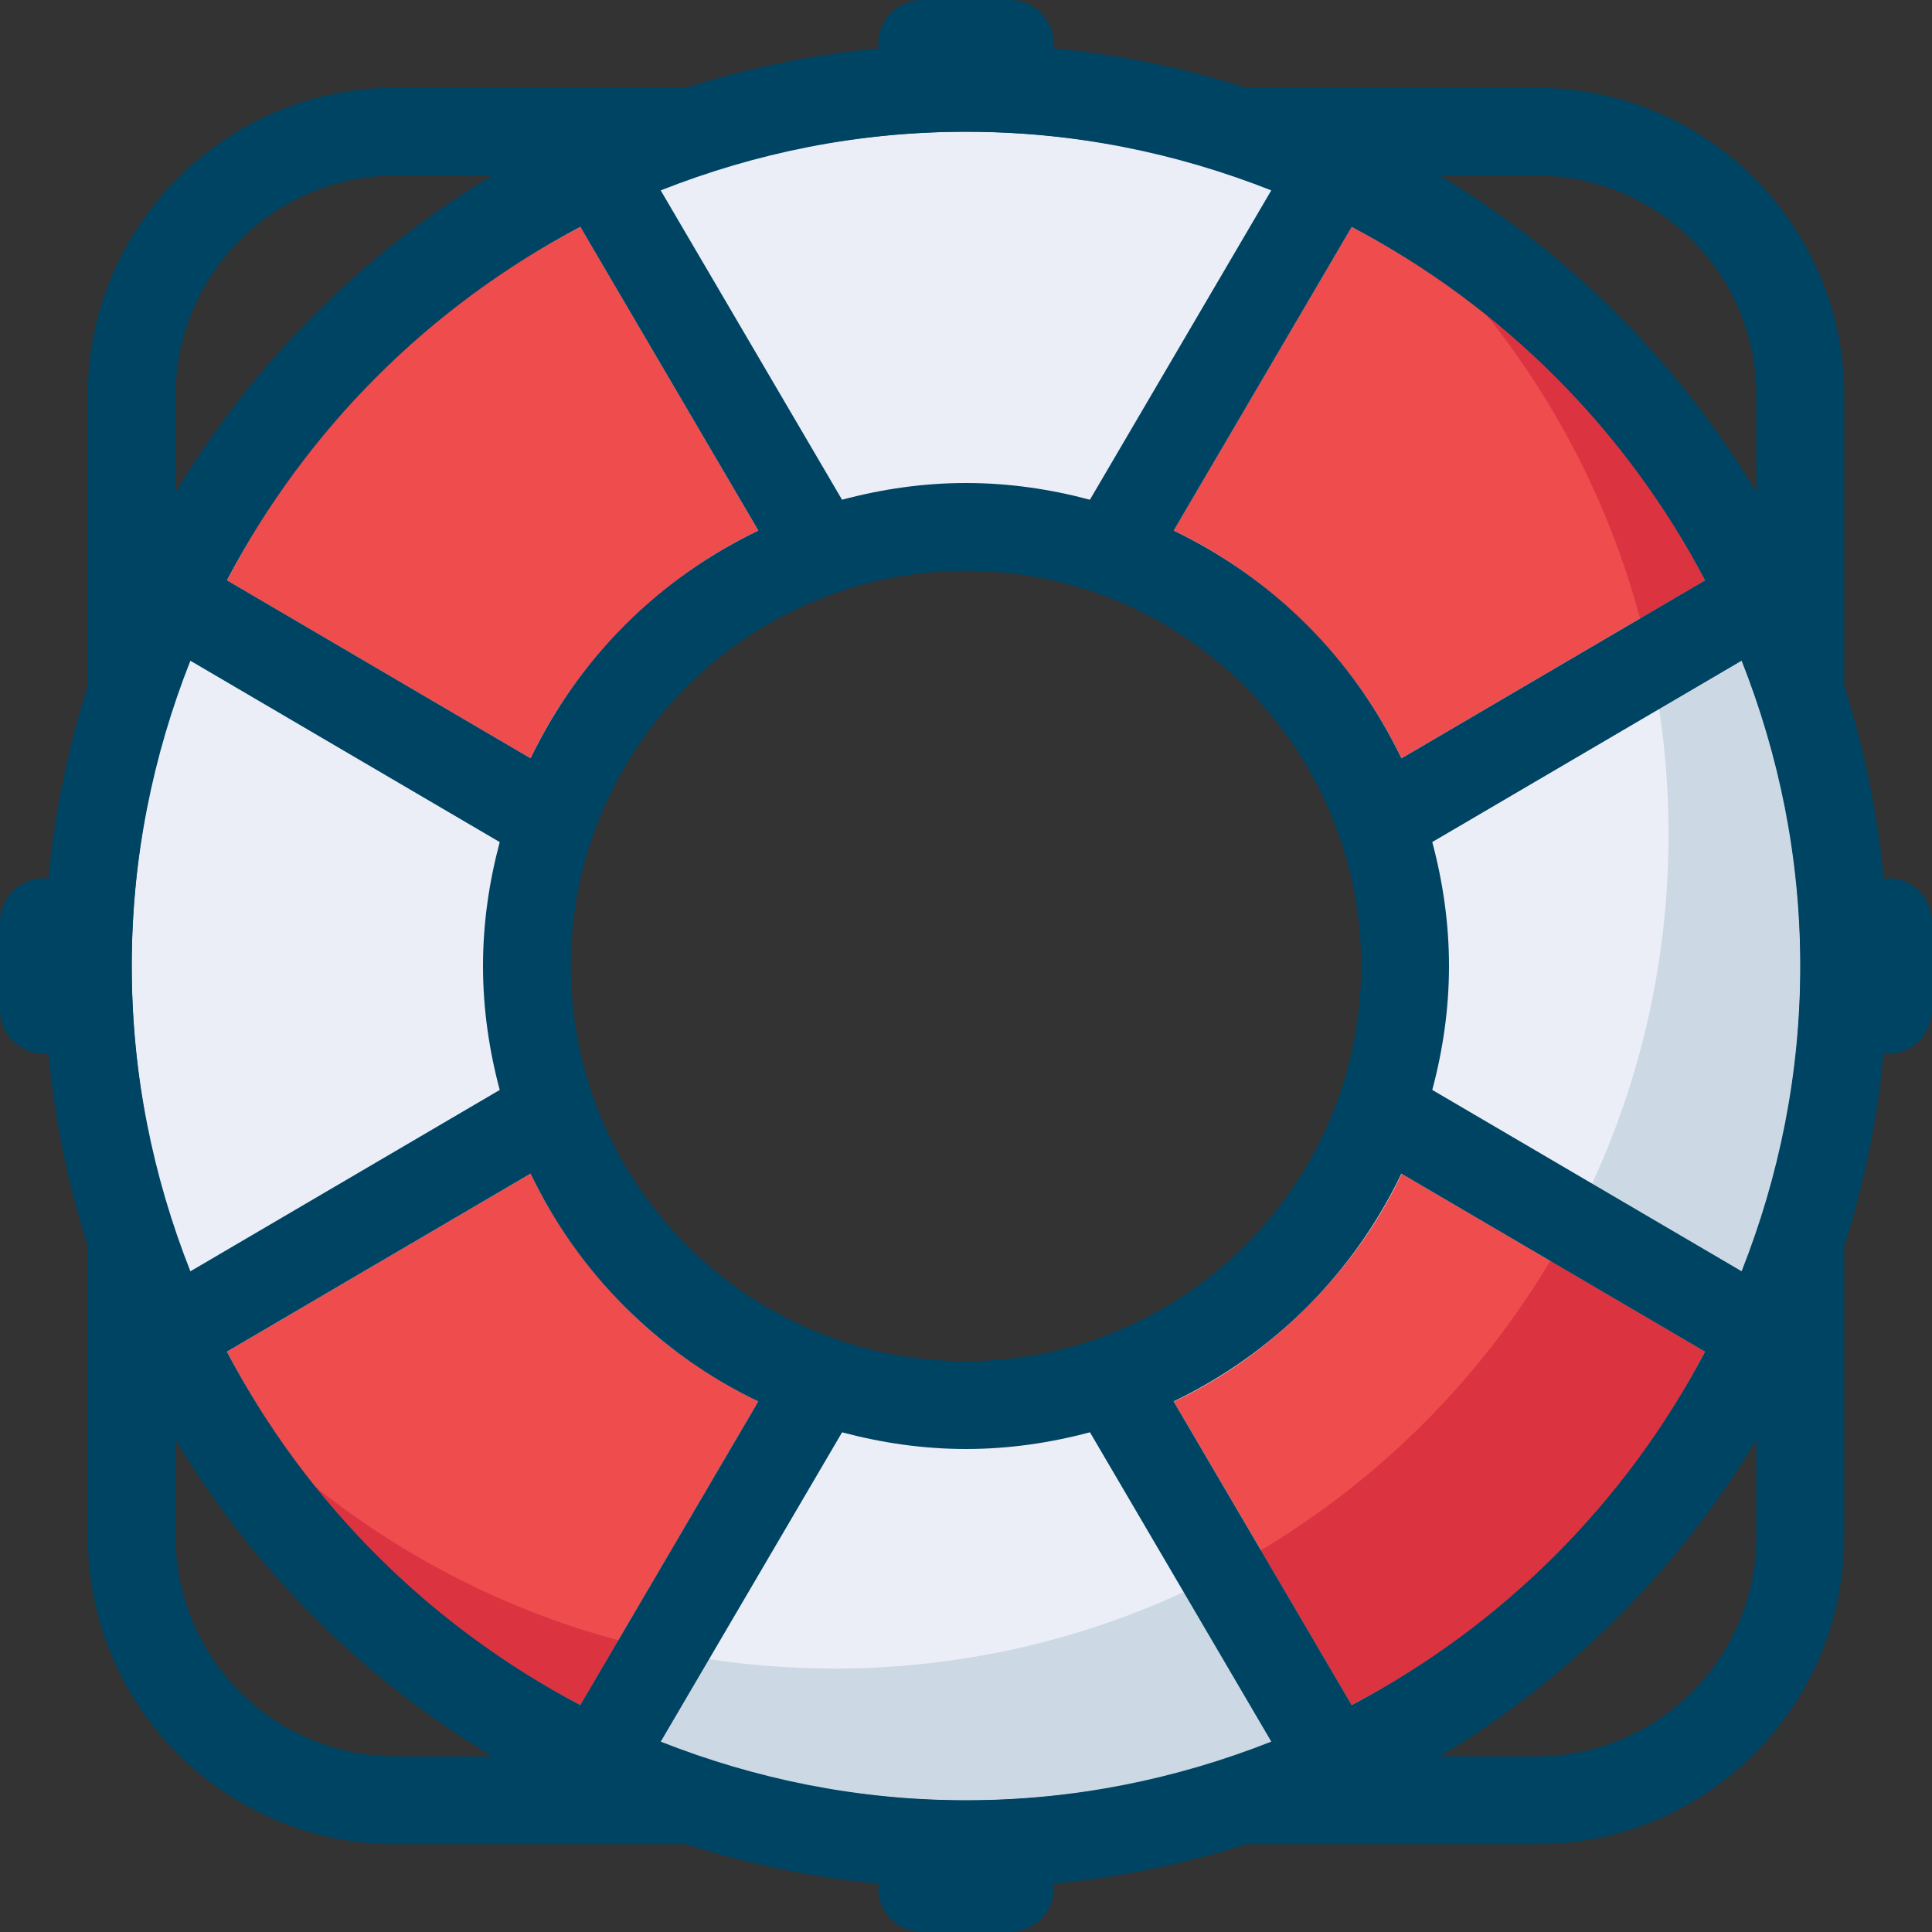 <?xml version="1.0" encoding="iso-8859-1"?>
<!-- Generator: Adobe Illustrator 19.0.0, SVG Export Plug-In . SVG Version: 6.00 Build 0)  -->
<svg version="1.1" id="Capa_1" xmlns="http://www.w3.org/2000/svg" xmlns:xlink="http://www.w3.org/1999/xlink" x="0px" y="0px"
	 viewBox="0 0 512 512" style="enable-background:new 0 0 512 512;" xml:space="preserve">
<rect x="0" y="0" width="512" height="512" fill="#333333" stroke="none"/>
<path style="fill:#004463;" d="M407.273,488.727H104.727c-44.916,0-81.455-36.55-81.455-81.455V104.727
	c0-44.916,36.538-81.455,81.455-81.455h302.545c44.916,0,81.455,36.538,81.455,81.455v302.545
	C488.727,452.177,452.189,488.727,407.273,488.727z M104.727,46.545c-32.081,0-58.182,26.1-58.182,58.182v302.545
	c0,32.081,26.1,58.182,58.182,58.182h302.545c32.081,0,58.182-26.1,58.182-58.182V104.727c0-32.081-26.1-58.182-58.182-58.182
	H104.727z"/>
<path style="fill:#EBEEF7;" d="M256,34.909C133.9,34.909,34.909,133.9,34.909,256S133.9,477.091,256,477.091
	S477.091,378.1,477.091,256S378.1,34.909,256,34.909z M256,372.364c-64.268,0-116.364-52.096-116.364-116.364
	S191.732,139.636,256,139.636S372.364,191.732,372.364,256S320.268,372.364,256,372.364z"/>
<path style="fill:#CCD9E4;" d="M393.809,83.281c30.208,37.807,48.372,85.655,48.372,137.809c0,122.1-98.991,221.091-221.091,221.091
	c-52.154,0-100.003-18.164-137.809-48.372c40.518,50.711,102.772,83.281,172.719,83.281c122.1,0,221.091-98.991,221.091-221.091
	C477.091,186.054,444.521,123.799,393.809,83.281z"/>
<path style="fill:#EF4C4E;" d="M358.179,451.828c20.224-10.484,38.4-23.738,54.156-39.494
	c15.756-15.744,29.009-33.932,39.494-54.156l-80.361-47.116c-6.237,13.207-14.755,24.948-25.111,35.305
	c-10.356,10.356-22.086,18.851-35.281,25.088L358.179,451.828z"/>
<path style="fill:#DB3440;" d="M410.833,334.15c-18.816,31.511-45.184,57.868-76.684,76.684l24.029,40.995
	c20.224-10.484,38.412-23.75,54.156-39.494c15.756-15.756,29.009-33.943,39.494-54.156L410.833,334.15z"/>
<g>
	<path style="fill:#EF4C4E;" d="M99.665,99.665c-15.756,15.744-29.009,33.932-39.494,54.156l80.442,47.151
		c6.237-13.207,14.72-24.879,25.088-35.235c10.368-10.356,22.074-18.886,35.281-25.135L153.833,60.16
		C133.585,70.656,115.409,83.91,99.665,99.665z"/>
	<path style="fill:#EF4C4E;" d="M358.202,60.137l-47.174,80.465c13.207,6.237,24.879,14.72,35.235,25.088
		s18.886,22.074,25.135,35.281l80.465-47.174c-10.484-20.224-23.773-38.388-39.529-54.132
		C396.591,83.91,378.426,70.633,358.202,60.137z"/>
	<path style="fill:#EF4C4E;" d="M140.614,311.028l-80.465,47.174c10.484,20.224,23.773,38.388,39.529,54.132
		c15.756,15.756,33.932,29.009,54.156,39.494l47.151-80.442c-13.079-6.458-25.053-14.604-35.34-25.03
		C156.137,336.733,146.851,324.236,140.614,311.028z"/>
</g>
<g>
	<path style="fill:#DB3440;" d="M434.641,163.898l17.222-10.1c-10.473-20.212-23.773-38.377-39.517-54.132
		c-5.772-5.772-11.974-11.089-18.374-16.175C412.625,106.903,426.659,134.156,434.641,163.898z"/>
	<path style="fill:#DB3440;" d="M163.863,434.688c-29.731-7.983-56.972-22.063-80.384-40.716c5.085,6.4,10.193,12.602,15.965,18.374
		c15.756,15.756,34.129,29.033,54.353,39.529L163.863,434.688z"/>
</g>
<g>
	<path style="fill:#EF4C4E;" d="M158.394,467.025l59.357-101.248"/>
	<path style="fill:#EF4C4E;" d="M146.223,294.249L44.975,353.606"/>
</g>
<path style="fill:#004463;" d="M500.364,232.727c-0.419,0-0.768,0.198-1.164,0.233C488.25,116.585,395.415,23.75,279.04,12.8
	c0.035-0.396,0.233-0.745,0.233-1.164C279.273,5.213,274.06,0,267.636,0h-23.273c-6.423,0-11.636,5.213-11.636,11.636
	c0,0.419,0.198,0.768,0.233,1.164C116.585,23.75,23.75,116.585,12.8,232.96c-0.396-0.035-0.745-0.233-1.164-0.233
	C5.213,232.727,0,237.94,0,244.364v23.273c0,6.423,5.213,11.636,11.636,11.636c0.419,0,0.768-0.198,1.164-0.233
	C23.738,395.415,116.585,488.25,232.96,499.2c-0.035,0.396-0.233,0.745-0.233,1.164c0,6.435,5.213,11.636,11.636,11.636h23.273
	c6.423,0,11.636-5.201,11.636-11.636c0-0.419-0.198-0.768-0.233-1.164c116.375-10.938,209.21-103.785,220.16-220.16
	c0.396,0.035,0.745,0.233,1.164,0.233c6.423,0,11.636-5.213,11.636-11.636v-23.273C512,237.94,506.787,232.727,500.364,232.727z
	 M451.863,153.798l-80.465,47.174c-12.637-26.38-33.978-47.732-60.358-60.358l47.174-80.465
	C398.161,81.082,430.918,113.839,451.863,153.798z M360.727,256c0,57.74-46.988,104.727-104.727,104.727S151.273,313.74,151.273,256
	S198.26,151.273,256,151.273S360.727,198.26,360.727,256z M256,34.909c28.567,0,55.808,5.632,80.896,15.546l-48.058,81.978
	C278.342,129.629,267.369,128,256,128s-22.342,1.629-32.849,4.433l-48.058-81.978C200.192,40.541,227.433,34.909,256,34.909z
	 M153.798,60.137l47.174,80.465c-26.38,12.637-47.732,33.978-60.358,60.358l-80.465-47.174
	C81.082,113.839,113.839,81.082,153.798,60.137z M34.909,256c0-28.567,5.632-55.808,15.546-80.896l81.978,48.058
	C129.629,233.658,128,244.631,128,256s1.629,22.342,4.433,32.849l-81.978,48.058C40.541,311.808,34.909,284.567,34.909,256z
	 M60.137,358.202l80.465-47.174c12.637,26.38,33.978,47.732,60.358,60.358l-47.174,80.477
	C113.839,430.918,81.082,398.161,60.137,358.202z M256,477.091c-28.567,0-55.808-5.632-80.896-15.535l48.058-81.978
	C233.658,382.371,244.631,384,256,384s22.342-1.629,32.849-4.433l48.058,81.978C311.808,471.459,284.567,477.091,256,477.091z
	 M358.202,451.863l-47.174-80.477c26.38-12.637,47.732-33.978,60.358-60.358l80.465,47.174
	C430.918,398.161,398.161,430.918,358.202,451.863z M461.545,336.896l-81.978-48.058C382.371,278.342,384,267.369,384,256
	s-1.629-22.342-4.433-32.849l81.978-48.058c9.914,25.1,15.546,52.34,15.546,80.908C477.091,284.567,471.459,311.808,461.545,336.896
	z"/>
<g>
</g>
<g>
</g>
<g>
</g>
<g>
</g>
<g>
</g>
<g>
</g>
<g>
</g>
<g>
</g>
<g>
</g>
<g>
</g>
<g>
</g>
<g>
</g>
<g>
</g>
<g>
</g>
<g>
</g>
</svg>
